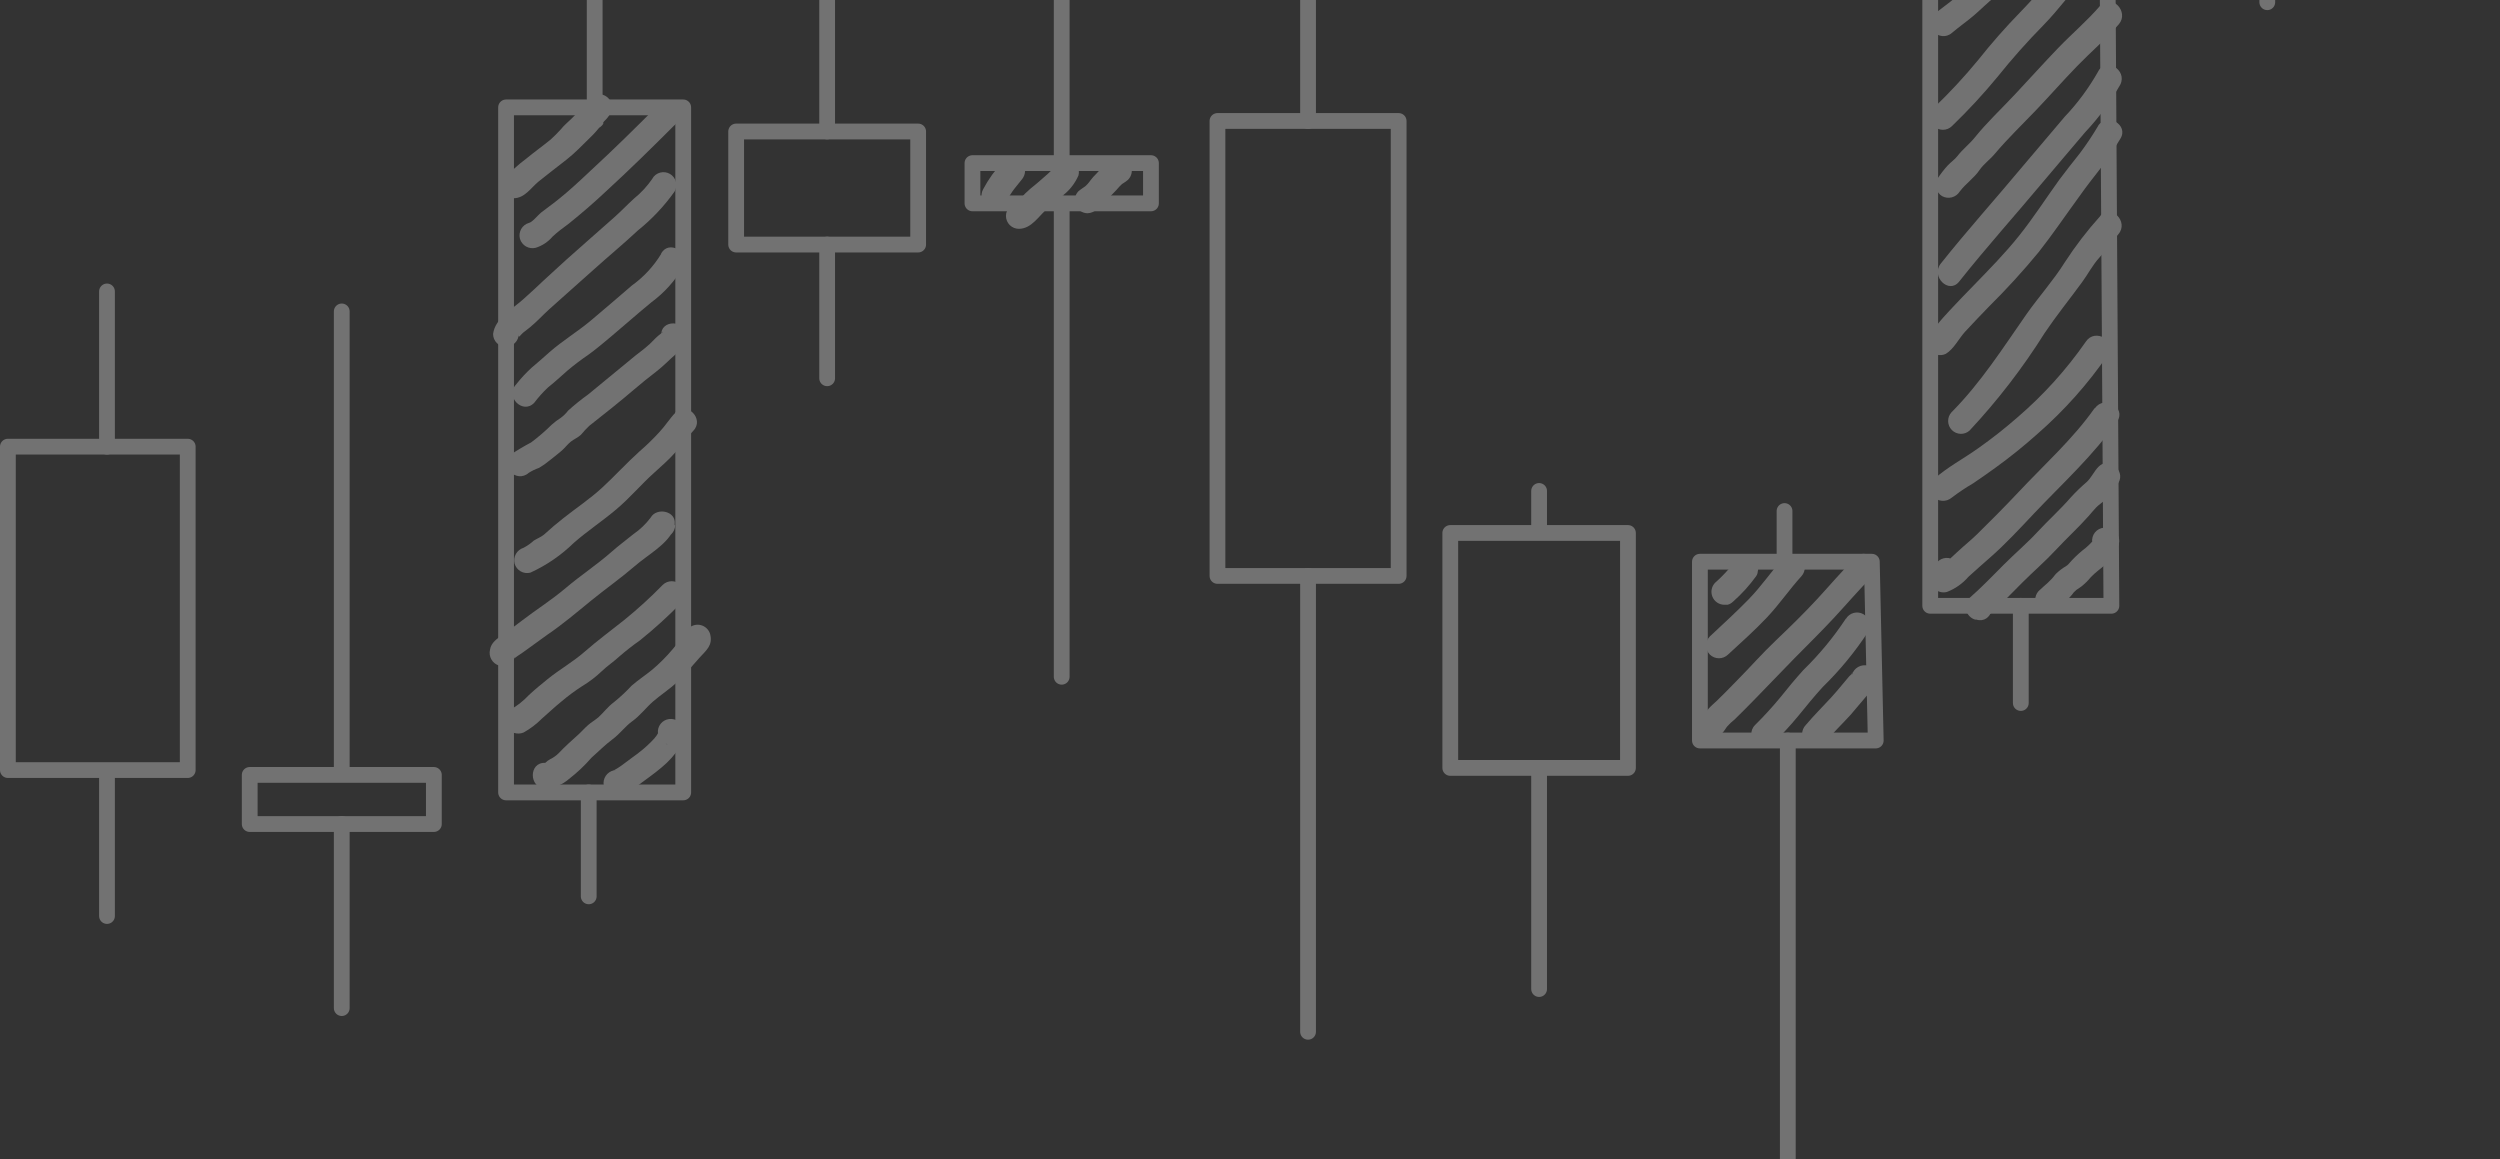 <svg xmlns="http://www.w3.org/2000/svg" width="317" height="147" viewBox="0 0 317 147" fill="none"><rect x="0" y="0" width="317" height="147" fill="#333333" stroke="none"/><g opacity="0.31"><path d="M267.06 -33.557H244.752V76.814H267.725L267.06 -33.557Z" stroke="white" stroke-width="2" stroke-linecap="round" stroke-linejoin="round"></path><path d="M237.348 71.225H215.549V93.898H237.844L237.348 71.225Z" stroke="white" stroke-width="2" stroke-linecap="round" stroke-linejoin="round"></path><path d="M183.895 97.372H206.424V67.581H183.895V97.372Z" stroke="white" stroke-width="2" stroke-linecap="round" stroke-linejoin="round"></path><path d="M154.375 73.027H177.348V15.34H154.375V73.027Z" stroke="white" stroke-width="2" stroke-linecap="round" stroke-linejoin="round"></path><path d="M123.308 25.788H145.941V20.682H123.308V25.788Z" stroke="white" stroke-width="2" stroke-linecap="round" stroke-linejoin="round"></path><path d="M93.345 31.012H116.422V16.672H93.345V31.012Z" stroke="white" stroke-width="2" stroke-linecap="round" stroke-linejoin="round"></path><path d="M64.169 100.479H86.633V13.616H64.169V100.479Z" stroke="white" stroke-width="2" stroke-linecap="round" stroke-linejoin="round"></path><path d="M31.663 104.489H55.014V98.259H31.663V104.489Z" stroke="white" stroke-width="2" stroke-linecap="round" stroke-linejoin="round"></path><path d="M1 97.645H23.803V56.636H1V97.645Z" stroke="white" stroke-width="2" stroke-linecap="round" stroke-linejoin="round"></path><path d="M287.492 0.282V-4.968" stroke="white" stroke-width="2" stroke-linecap="round" stroke-linejoin="round"></path><path d="M256.238 89.143V76.814" stroke="white" stroke-width="2" stroke-linecap="round" stroke-linejoin="round"></path><path d="M226.279 64.799V71.224" stroke="white" stroke-width="2" stroke-linecap="round" stroke-linejoin="round"></path><path d="M226.695 93.897V147" stroke="white" stroke-width="2" stroke-linecap="round" stroke-linejoin="round"></path><path d="M195.158 125.411V97.371" stroke="white" stroke-width="2" stroke-linecap="round" stroke-linejoin="round"></path><path d="M195.158 62.252V67.136" stroke="white" stroke-width="2" stroke-linecap="round" stroke-linejoin="round"></path><path d="M165.861 130.831V73.027" stroke="white" stroke-width="2" stroke-linecap="round" stroke-linejoin="round"></path><path d="M165.861 -23.397V15.34" stroke="white" stroke-width="2" stroke-linecap="round" stroke-linejoin="round"></path><path d="M134.623 -36.562V19.793" stroke="white" stroke-width="2" stroke-linecap="round" stroke-linejoin="round"></path><path d="M134.623 85.813V25.788" stroke="white" stroke-width="2" stroke-linecap="round" stroke-linejoin="round"></path><path d="M104.883 47.965V31.012" stroke="white" stroke-width="2" stroke-linecap="round" stroke-linejoin="round"></path><path d="M104.883 16.672V-47.401" stroke="white" stroke-width="2" stroke-linecap="round" stroke-linejoin="round"></path><path d="M75.406 -22.064V12.624" stroke="white" stroke-width="2" stroke-linecap="round" stroke-linejoin="round"></path><path d="M74.65 113.657V100.479" stroke="white" stroke-width="2" stroke-linecap="round" stroke-linejoin="round"></path><path d="M43.334 127.828V104.489" stroke="white" stroke-width="2" stroke-linecap="round" stroke-linejoin="round"></path><path d="M43.334 97.645V39.488" stroke="white" stroke-width="2" stroke-linecap="round" stroke-linejoin="round"></path><path d="M13.566 116.152V98.26" stroke="white" stroke-width="2" stroke-linecap="round" stroke-linejoin="round"></path><path d="M13.566 36.954V56.636" stroke="white" stroke-width="2" stroke-linecap="round" stroke-linejoin="round"></path><path d="M266.58 70.154H266.711L265.576 68.156C265.523 68.243 265.487 68.341 265.472 68.443C265.577 68.221 265.59 68.156 265.472 68.273C265.477 68.317 265.477 68.36 265.472 68.404L265.316 68.652C265.146 68.939 265.563 68.391 265.316 68.652C265.054 68.938 264.775 69.208 264.481 69.462C263.857 69.935 263.273 70.459 262.734 71.029C262.578 71.199 262.434 71.381 262.265 71.551C262.095 71.721 261.991 71.799 262.174 71.656C262.356 71.512 262.03 71.747 261.991 71.773C261.518 72.05 261.08 72.383 260.687 72.766C260.531 72.936 260.4 73.118 260.27 73.288C260.492 72.988 260.27 73.288 260.192 73.367C260.114 73.445 259.84 73.732 259.644 73.915C259.449 74.098 258.849 74.594 258.484 74.96C258.205 75.27 258.056 75.675 258.067 76.092C258.077 76.51 258.247 76.907 258.54 77.203C258.834 77.498 259.229 77.67 259.646 77.683C260.062 77.696 260.467 77.549 260.779 77.272C261.17 76.893 261.6 76.54 261.991 76.174C262.183 76.002 262.366 75.819 262.539 75.626C262.663 75.496 262.776 75.356 262.878 75.208C263.217 74.777 262.708 75.365 263.034 75.038C263.11 74.953 263.193 74.875 263.282 74.803C263.369 74.725 263.33 74.751 263.165 74.882L263.36 74.751L263.947 74.346C264.376 73.999 264.769 73.61 265.12 73.184C265.668 72.596 266.346 72.139 266.945 71.603C267.753 70.912 268.349 70.007 268.666 68.991C268.772 68.573 268.711 68.129 268.497 67.754C268.283 67.379 267.933 67.102 267.519 66.98H267.389C267.18 66.916 266.961 66.894 266.743 66.916C266.526 66.938 266.316 67.004 266.124 67.109C265.933 67.215 265.764 67.357 265.629 67.529C265.494 67.701 265.394 67.898 265.337 68.109C265.279 68.32 265.264 68.54 265.293 68.757C265.322 68.974 265.395 69.183 265.506 69.371C265.617 69.559 265.765 69.723 265.94 69.853C266.116 69.983 266.316 70.077 266.528 70.128L266.58 70.154Z" fill="white"></path><path d="M266.07 59.209C265.51 59.784 265.184 60.58 264.584 61.129C263.861 61.747 263.177 62.41 262.537 63.114C261.234 64.616 259.734 65.961 258.378 67.424C257.022 68.887 255.51 70.167 254.102 71.577C252.694 72.988 251.26 74.49 249.721 75.835C249.527 76.04 249.388 76.291 249.317 76.565C249.247 76.839 249.248 77.126 249.32 77.4C249.392 77.673 249.532 77.924 249.728 78.128C249.924 78.332 250.168 78.482 250.438 78.564H250.595C252.602 79.178 253.463 76.031 251.455 75.417H251.312L252.029 78.146C253.554 76.84 254.975 75.325 256.41 73.889C257.844 72.452 259.33 71.185 260.686 69.723C262.042 68.26 263.528 66.915 264.845 65.426C265.158 65.073 265.458 64.694 265.784 64.355C266.11 64.015 266.527 63.754 266.879 63.428C267.492 62.879 267.818 62.121 268.378 61.521C269.838 60.006 267.544 57.694 266.07 59.209Z" fill="white"></path><path d="M265.6 51.752C262.85 55.67 259.16 58.962 255.874 62.475C254.205 64.251 252.471 65.988 250.737 67.699C249.968 68.456 249.121 69.122 248.325 69.867L247.022 71.068C246.735 71.329 246.37 71.826 245.992 71.917L248.052 73.484C248.052 73.772 248.208 73.302 248.26 73.197C248.478 72.823 248.539 72.378 248.429 71.959C248.319 71.54 248.047 71.182 247.674 70.964C247.3 70.746 246.855 70.685 246.437 70.795C246.019 70.905 245.662 71.177 245.444 71.552C245.07 72.132 244.846 72.796 244.792 73.484C244.796 73.734 244.857 73.98 244.969 74.203C245.082 74.426 245.243 74.621 245.441 74.773C245.639 74.925 245.869 75.03 246.113 75.081C246.358 75.131 246.61 75.126 246.852 75.065C247.915 74.66 248.861 73.996 249.603 73.132C250.503 72.335 251.376 71.525 252.289 70.742C254.284 69.005 256.122 67.007 257.934 65.087C261.533 61.286 265.457 57.734 268.456 53.424C269.655 51.687 266.826 50.054 265.64 51.765L265.6 51.752Z" fill="white"></path><path d="M264.491 43.315C262.016 46.875 259.098 50.105 255.808 52.927C254.217 54.319 252.555 55.627 250.827 56.845C249.002 58.151 246.916 59.235 245.208 60.763C243.5 62.291 245.938 64.433 247.516 63.075C248.378 62.42 249.28 61.819 250.215 61.273C251.166 60.633 252.105 59.967 253.031 59.3C254.882 57.963 256.662 56.529 258.363 55.004C261.753 52.045 264.758 48.671 267.307 44.96C268.467 43.197 265.651 41.565 264.491 43.315Z" fill="white"></path><path d="M266.294 27.421C264.646 29.249 263.147 31.206 261.809 33.272C260.375 35.558 258.537 37.608 256.985 39.802C253.947 44.151 251.196 48.5 247.441 52.288C247.163 52.598 247.014 53.003 247.024 53.42C247.034 53.837 247.204 54.235 247.498 54.53C247.791 54.826 248.187 54.998 248.603 55.011C249.019 55.024 249.425 54.877 249.736 54.599C253.299 50.786 256.491 46.64 259.267 42.218C260.753 40.011 262.422 37.948 263.999 35.793C264.769 34.748 265.303 33.651 266.216 32.645C267.128 31.64 267.767 30.66 268.602 29.707C269.984 28.126 267.676 25.789 266.294 27.395V27.421Z" fill="white"></path><path d="M266.044 15.967C265.334 17.167 264.559 18.327 263.723 19.441C262.836 20.538 261.976 21.662 261.115 22.798C259.42 25.149 257.856 27.591 256.043 29.863C254.231 32.136 252.276 34.108 250.294 36.158C249.251 37.229 248.208 38.3 247.191 39.397C246.695 39.946 246.187 40.481 245.731 41.056C245.548 41.291 245.34 41.539 245.183 41.788C245.027 42.036 244.675 42.297 245.079 42.062C244.743 42.297 244.508 42.65 244.42 43.051C244.333 43.452 244.399 43.871 244.606 44.225C244.814 44.579 245.146 44.842 245.538 44.962C245.93 45.081 246.353 45.048 246.722 44.87C247.725 44.282 248.377 42.937 249.16 42.075C250.177 40.978 251.206 39.894 252.25 38.823C254.446 36.649 256.53 34.365 258.495 31.979C260.32 29.668 261.95 27.238 263.71 24.835C264.544 23.647 265.444 22.511 266.317 21.387C267.223 20.172 268.067 18.913 268.847 17.613C269.994 15.85 267.165 14.204 266.03 15.967H266.044Z" fill="white"></path><path d="M266.043 9.071C264.868 11.155 263.44 13.085 261.792 14.818L256.447 21.126C253.018 25.24 249.419 29.236 246.095 33.416C244.791 35.048 247.099 37.334 248.403 35.727C251.818 31.417 255.521 27.303 259.054 23.072C260.828 20.956 262.627 18.866 264.4 16.764C266.125 14.936 267.622 12.906 268.859 10.717C269.771 8.849 266.968 7.191 266.043 9.071Z" fill="white"></path><path d="M266.29 0.739C264.635 2.659 262.731 4.265 260.971 6.093C259.211 7.922 257.334 10.011 255.495 11.97C253.657 13.93 251.949 15.51 250.384 17.456C249.706 18.292 248.872 18.919 248.207 19.78C247.868 20.224 247.373 20.551 246.982 20.969C246.59 21.387 246.056 22.066 245.678 22.641C245.463 23.015 245.405 23.46 245.514 23.878C245.624 24.296 245.894 24.653 246.264 24.874C246.641 25.079 247.081 25.132 247.495 25.023C247.91 24.914 248.267 24.65 248.494 24.286C249.237 23.294 250.306 22.588 250.997 21.57C251.519 20.799 252.301 20.264 252.94 19.506C254.569 17.573 256.395 15.823 258.155 13.982C259.915 12.14 261.584 10.233 263.37 8.392C265.156 6.55 267.034 4.97 268.689 3.05C269.993 1.47 267.764 -0.868 266.382 0.739H266.29Z" fill="white"></path><path d="M266.317 -10.323C265.883 -9.316 265.222 -8.422 264.388 -7.711C263.403 -6.758 262.468 -5.755 261.585 -4.707C259.838 -2.552 258.117 -0.449 256.161 1.549C254.288 3.474 252.513 5.492 250.842 7.596C249.088 9.731 247.207 11.759 245.209 13.669C244.903 13.975 244.731 14.391 244.731 14.824C244.731 15.258 244.903 15.674 245.209 15.98C245.515 16.287 245.93 16.459 246.363 16.459C246.796 16.459 247.211 16.287 247.517 15.98C249.555 14.015 251.479 11.936 253.28 9.751C255.102 7.477 257.038 5.297 259.081 3.22C261.089 1.157 262.758 -1.129 264.635 -3.31C266.356 -5.282 268.547 -6.875 269.459 -9.435C270.137 -11.433 266.995 -12.282 266.317 -10.31V-10.323Z" fill="white"></path><path d="M265.6 -19.152C264.114 -17.114 262.224 -15.338 260.62 -13.379C259.016 -11.42 257.269 -9.657 255.561 -7.816C254.091 -6.004 252.473 -4.318 250.724 -2.774C249.76 -2.017 248.912 -1.155 247.986 -0.345C247.061 0.465 246.109 1.078 245.209 1.849C243.619 3.233 245.939 5.532 247.517 4.161C248.417 3.39 249.394 2.724 250.294 1.953C251.194 1.183 252.028 0.321 252.98 -0.424C254.853 -2.077 256.596 -3.871 258.195 -5.791C259.903 -7.633 261.637 -9.435 263.241 -11.381C264.844 -13.327 266.904 -15.299 268.456 -17.506C268.674 -17.88 268.734 -18.326 268.624 -18.745C268.514 -19.163 268.242 -19.521 267.869 -19.74C267.496 -19.958 267.051 -20.018 266.633 -19.908C266.215 -19.798 265.857 -19.526 265.639 -19.152H265.6Z" fill="white"></path><path d="M234.806 85.486C234.806 85.395 234.95 85.225 234.806 85.395C235.015 85.068 234.806 85.29 234.806 85.395C234.806 85.499 234.572 85.643 234.454 85.787C234.337 85.93 233.959 86.361 233.724 86.662C233.216 87.275 232.707 87.889 232.16 88.477C231.103 89.626 229.995 90.723 228.991 91.912C228.682 92.222 228.508 92.642 228.508 93.081C228.508 93.519 228.682 93.939 228.991 94.249C229.301 94.559 229.721 94.734 230.158 94.734C230.596 94.734 231.016 94.559 231.325 94.249C232.394 92.944 233.568 91.833 234.676 90.619C235.223 90.005 235.745 89.313 236.266 88.738C236.514 88.438 236.762 88.137 237.023 87.85C237.433 87.44 237.757 86.952 237.974 86.413C238.087 85.996 238.031 85.551 237.819 85.175C237.607 84.799 237.255 84.521 236.84 84.402C236.424 84.3 235.984 84.36 235.611 84.571C235.238 84.782 234.959 85.128 234.832 85.538L234.806 85.486Z" fill="white"></path><path d="M234.061 78.434C232.501 80.798 230.692 82.987 228.664 84.964C227.634 86.1 226.669 87.275 225.717 88.464C224.72 89.67 223.662 90.825 222.549 91.925C221.076 93.414 223.383 95.725 224.857 94.237C225.965 93.113 227.021 92.003 228.025 90.776C229.029 89.548 230.046 88.281 231.128 87.106C233.293 84.994 235.221 82.651 236.878 80.118C237.095 79.744 237.156 79.299 237.046 78.88C236.936 78.461 236.664 78.103 236.291 77.885C235.917 77.667 235.473 77.606 235.055 77.716C234.637 77.827 234.279 78.099 234.061 78.473V78.434Z" fill="white"></path><path d="M235.225 70.741C233.556 72.413 232.018 74.228 230.414 75.965C228.81 77.702 226.998 79.478 225.199 81.189C223.4 82.9 221.887 84.637 220.205 86.335C219.384 87.171 218.576 88.007 217.741 88.817C217.389 89.156 216.998 89.469 216.672 89.835C216.346 90.201 216.177 90.619 215.864 90.932C214.351 92.395 216.659 94.707 218.158 93.244C218.459 92.899 218.733 92.532 218.98 92.147C219.272 91.812 219.595 91.506 219.945 91.233C220.779 90.436 221.574 89.6 222.383 88.79C224.104 87.04 225.785 85.251 227.506 83.501C229.227 81.751 230.883 80.132 232.513 78.381C234.143 76.631 235.746 74.738 237.467 73.014C237.773 72.707 237.945 72.291 237.945 71.858C237.945 71.424 237.773 71.009 237.467 70.702C237.161 70.395 236.746 70.223 236.314 70.223C235.881 70.223 235.466 70.395 235.16 70.702L235.225 70.741Z" fill="white"></path><path d="M226.135 70.742C224.61 72.453 223.332 74.347 221.754 75.966C220.177 77.585 218.482 79.139 216.813 80.694C216.51 81.002 216.34 81.417 216.34 81.85C216.34 82.282 216.51 82.697 216.813 83.005C217.122 83.302 217.533 83.468 217.96 83.468C218.388 83.468 218.799 83.302 219.108 83.005C220.79 81.451 222.498 79.936 224.062 78.278C225.627 76.619 226.917 74.712 228.43 73.053C228.708 72.743 228.858 72.338 228.847 71.921C228.837 71.504 228.667 71.107 228.374 70.811C228.08 70.515 227.684 70.343 227.268 70.33C226.852 70.317 226.446 70.465 226.135 70.742Z" fill="white"></path><path d="M219.878 71.316C219.878 71.421 219.734 71.512 219.669 71.603L219.917 71.277C219.194 72.228 218.377 73.103 217.479 73.889C217.255 74.119 217.103 74.41 217.042 74.725C216.98 75.041 217.013 75.367 217.135 75.664C217.257 75.962 217.463 76.217 217.728 76.398C217.993 76.579 218.305 76.678 218.626 76.684H219.056C219.328 76.611 219.575 76.466 219.773 76.266C220.864 75.303 221.843 74.221 222.694 73.04C222.811 72.861 222.878 72.653 222.889 72.439C222.948 72.226 222.948 72 222.889 71.786C222.768 71.377 222.499 71.027 222.133 70.807C221.939 70.691 221.723 70.617 221.498 70.59C221.273 70.563 221.046 70.583 220.829 70.65L220.438 70.807C220.197 70.951 219.995 71.153 219.852 71.394L219.878 71.316Z" fill="white"></path><path d="M140.687 20.525L141.026 20.264C140.869 20.381 140.713 20.447 140.556 20.551C140.293 20.721 140.048 20.918 139.826 21.139C139.552 21.426 139.305 21.753 139.018 22.027C138.731 22.301 138.509 22.562 138.275 22.863C138.056 23.186 137.793 23.476 137.492 23.725L137.818 23.477C137.466 23.738 137.088 23.96 136.749 24.247C136.525 24.477 136.373 24.768 136.312 25.083C136.251 25.399 136.283 25.725 136.405 26.023C136.527 26.32 136.734 26.575 136.999 26.756C137.264 26.937 137.576 27.037 137.896 27.042C138.328 27.023 138.739 26.852 139.057 26.559L139.148 26.48L138.822 26.729C139.232 26.468 139.624 26.18 139.996 25.867C140.261 25.581 140.509 25.28 140.739 24.965C140.986 24.652 141.286 24.404 141.547 24.103C141.809 23.789 142.092 23.492 142.395 23.215L142.056 23.463L142.421 23.241C142.643 23.108 142.852 22.955 143.046 22.784C143.271 22.554 143.422 22.264 143.484 21.948C143.545 21.633 143.512 21.306 143.39 21.009C143.268 20.712 143.062 20.457 142.797 20.276C142.532 20.095 142.22 19.995 141.899 19.989C141.468 20.01 141.057 20.181 140.739 20.473L140.687 20.525Z" fill="white"></path><path d="M133.671 21.243C133.853 20.76 133.762 21.021 133.671 21.139L133.514 21.387C133.436 21.517 133.788 21.06 133.514 21.387L133.306 21.622C133.045 21.883 132.771 22.131 132.497 22.366C131.885 22.915 131.272 23.437 130.633 23.947C130.199 24.32 129.79 24.721 129.407 25.148C129.212 25.357 129.003 25.553 128.795 25.749C128.586 25.945 129.121 25.514 128.912 25.657L128.769 25.749C128.508 25.932 129.029 25.657 128.938 25.749C128.847 25.84 129.407 25.749 129.186 25.749C128.754 25.749 128.339 25.921 128.033 26.227C127.728 26.533 127.556 26.948 127.556 27.381C127.556 27.814 127.728 28.23 128.033 28.536C128.339 28.842 128.754 29.014 129.186 29.014C130.829 29.014 131.728 27.342 132.863 26.402C133.54 25.84 134.166 25.292 134.87 24.704C135.686 24.051 136.331 23.208 136.748 22.249C136.805 22.041 136.821 21.824 136.794 21.611C136.767 21.397 136.699 21.191 136.592 21.004C136.485 20.817 136.343 20.653 136.173 20.521C136.002 20.39 135.808 20.293 135.6 20.237C135.186 20.135 134.748 20.196 134.377 20.408C134.006 20.619 133.73 20.965 133.606 21.374L133.671 21.243Z" fill="white"></path><path d="M127.153 20.525C126.175 21.556 125.342 22.716 124.676 23.973C124.563 24.168 124.491 24.385 124.464 24.61C124.437 24.834 124.456 25.062 124.52 25.279C124.636 25.687 124.901 26.036 125.263 26.258C125.457 26.374 125.674 26.448 125.898 26.475C126.123 26.502 126.35 26.482 126.567 26.415C126.771 26.363 126.963 26.271 127.131 26.143C127.299 26.015 127.44 25.854 127.544 25.67C127.875 25.012 128.268 24.386 128.718 23.803L128.47 24.129C128.796 23.698 129.148 23.294 129.513 22.823C129.807 22.507 129.975 22.093 129.982 21.661C129.98 21.231 129.812 20.819 129.513 20.512C129.204 20.205 128.788 20.032 128.353 20.028C127.922 20.032 127.51 20.206 127.205 20.512L127.153 20.525Z" fill="white"></path><path d="M84.598 94.393C84.324 94.237 84.246 94.21 84.363 94.289L83.776 93.701C83.658 93.501 83.617 93.264 83.659 93.035C83.659 92.669 83.659 92.565 83.659 92.748C83.763 92.343 83.802 92.447 83.659 92.604L83.463 92.931L83.229 93.309L83.137 93.44L83.216 93.335C83.131 93.418 83.057 93.51 82.994 93.61C82.405 94.258 81.759 94.853 81.064 95.386L80.764 95.621L80.191 96.039L79.174 96.796C78.913 96.992 78.653 97.188 78.379 97.358L77.896 97.645C77.648 97.789 78.261 97.541 77.987 97.645C77.714 97.75 77.609 97.645 78.157 97.645C77.727 97.652 77.316 97.826 77.012 98.131C76.708 98.436 76.534 98.847 76.527 99.278C76.531 99.71 76.704 100.123 77.008 100.428C77.313 100.734 77.726 100.907 78.157 100.91C79.168 100.748 80.111 100.294 80.869 99.604C81.873 98.847 82.916 98.142 83.881 97.319C84.79 96.576 85.578 95.694 86.214 94.707C86.454 94.35 86.647 93.964 86.788 93.558C86.861 93.318 86.885 93.067 86.859 92.818C86.832 92.569 86.756 92.328 86.634 92.11C86.512 91.891 86.348 91.7 86.15 91.547C85.952 91.394 85.726 91.283 85.484 91.22C85.278 91.162 85.062 91.146 84.85 91.172C84.637 91.198 84.432 91.266 84.245 91.371C84.059 91.477 83.895 91.618 83.763 91.787C83.631 91.956 83.534 92.149 83.476 92.356C83.419 92.563 83.403 92.779 83.429 92.992C83.455 93.204 83.522 93.41 83.628 93.597C83.733 93.784 83.874 93.948 84.043 94.08C84.211 94.212 84.404 94.31 84.611 94.367L84.598 94.393Z" fill="white"></path><path d="M69.277 100.01C70.327 99.909 71.32 99.485 72.119 98.795C73.167 97.988 74.132 97.078 75 96.078C75.9 95.282 76.734 94.433 77.699 93.715C78.664 92.996 79.264 92.095 80.203 91.429C81.141 90.763 81.897 89.744 82.81 88.948C83.723 88.151 84.935 87.367 85.913 86.44C86.891 85.513 87.738 84.455 88.651 83.449C89.564 82.444 90.411 81.843 90.046 80.406C89.976 80.167 89.853 79.947 89.686 79.761C89.519 79.576 89.313 79.431 89.082 79.337C88.852 79.243 88.603 79.202 88.354 79.218C88.106 79.233 87.864 79.305 87.647 79.427C87.51 79.479 87.379 79.544 87.256 79.623C85.405 80.615 87.047 83.436 88.899 82.444C89.027 82.365 89.162 82.3 89.303 82.248L86.904 81.268V81.477V80.615C86.904 80.289 87.021 80.432 86.787 80.615C86.616 80.775 86.455 80.945 86.304 81.124C85.952 81.503 85.639 81.921 85.3 82.313C84.507 83.256 83.635 84.13 82.693 84.925C81.845 85.617 80.907 86.231 80.085 86.949C79.389 87.699 78.64 88.398 77.843 89.039C77.087 89.6 76.539 90.345 75.874 90.959C75.457 91.311 74.987 91.573 74.57 91.938C74.153 92.304 73.814 92.696 73.423 93.061C72.523 93.871 71.637 94.655 70.815 95.53C70.51 95.829 70.157 96.076 69.772 96.261C69.539 96.388 69.324 96.546 69.133 96.731C68.886 97.058 69.212 96.731 69.133 96.731C67.034 96.627 67.034 99.892 69.133 99.996L69.277 100.01Z" fill="white"></path><path d="M86.187 76.632L86.331 76.488C86.637 76.182 86.809 75.766 86.809 75.332C86.809 74.899 86.637 74.483 86.331 74.177C86.025 73.87 85.61 73.698 85.177 73.698C84.744 73.698 84.329 73.87 84.023 74.177C82.463 75.776 80.808 77.281 79.069 78.682C77.426 79.988 75.744 81.229 74.179 82.6C72.615 83.972 70.959 84.873 69.421 86.127C68.612 86.78 67.817 87.433 67.061 88.138C66.386 88.859 65.609 89.475 64.753 89.966L66.735 92.578L66.878 92.448C68.43 91.024 66.122 88.713 64.571 90.136L64.427 90.267C62.967 91.573 64.818 93.558 66.396 92.879C67.248 92.403 68.029 91.809 68.717 91.116C69.551 90.397 70.333 89.64 71.194 88.948C72.02 88.247 72.891 87.601 73.801 87.015C74.702 86.472 75.542 85.833 76.305 85.108C77.009 84.429 77.83 83.893 78.547 83.227C79.381 82.504 80.251 81.824 81.155 81.19C82.987 79.716 84.728 78.133 86.37 76.449L84.062 74.137L83.919 74.281C83.613 74.588 83.441 75.003 83.441 75.437C83.441 75.87 83.613 76.286 83.919 76.593C84.225 76.899 84.64 77.072 85.073 77.072C85.505 77.072 85.92 76.899 86.226 76.593L86.187 76.632Z" fill="white"></path><path d="M85.55 66.588V66.445C85.746 64.773 83.255 64.303 82.512 65.622C81.902 66.438 81.162 67.148 80.322 67.725C79.396 68.482 78.431 69.187 77.532 69.984C75.694 71.603 73.621 72.962 71.756 74.542C69.892 76.122 68.053 77.258 66.215 78.669C65.433 79.257 64.663 79.857 63.855 80.406C63.047 80.954 62.264 81.49 62.134 82.378C62.032 82.795 62.092 83.235 62.303 83.609C62.514 83.983 62.859 84.262 63.268 84.389C63.685 84.502 64.129 84.446 64.505 84.233C64.88 84.021 65.158 83.669 65.276 83.253C65.185 83.841 64.911 83.58 65.276 83.436C65.408 83.353 65.535 83.261 65.654 83.162C65.993 82.94 66.332 82.718 66.658 82.469C67.571 81.803 68.457 81.163 69.383 80.497C71.313 79.191 73.125 77.65 74.95 76.161C76.776 74.672 78.666 73.353 80.452 71.812C82.238 70.271 84.364 69.2 85.381 67.267L82.356 66.445V66.588C82.359 67.02 82.532 67.433 82.837 67.739C83.142 68.044 83.554 68.217 83.986 68.221C84.415 68.211 84.823 68.036 85.127 67.732C85.43 67.428 85.605 67.018 85.615 66.588H85.55Z" fill="white"></path><path d="M85.654 52.313C84.898 53.097 84.35 54.011 83.581 54.821C82.8 55.675 81.968 56.482 81.091 57.237C79.461 58.7 77.988 60.332 76.371 61.821C74.754 63.31 73.033 64.433 71.391 65.739C70.569 66.392 69.787 67.045 68.992 67.777C68.6 68.103 68.157 68.26 67.688 68.547C67.294 68.906 66.856 69.213 66.384 69.461C65.976 69.586 65.631 69.863 65.42 70.234C65.209 70.606 65.148 71.044 65.25 71.46C65.366 71.878 65.642 72.233 66.018 72.448C66.394 72.663 66.839 72.721 67.258 72.609C69.301 71.676 71.167 70.394 72.772 68.822C74.493 67.32 76.41 66.053 78.157 64.577C79.904 63.101 81.312 61.403 82.981 59.914C83.881 59.092 84.806 58.295 85.589 57.407C86.371 56.519 87.062 55.487 87.909 54.625C89.37 53.123 87.075 50.812 85.602 52.313H85.654Z" fill="white"></path><path d="M83.84 42.57C83.84 41.917 84.218 41.995 83.84 42.27C83.699 42.371 83.564 42.48 83.435 42.596C83.07 42.91 82.744 43.288 82.392 43.615C81.61 44.346 80.724 44.921 79.902 45.639L74.583 50.014C73.696 50.647 72.847 51.332 72.04 52.065C71.775 52.411 71.464 52.718 71.115 52.979C70.704 53.237 70.315 53.53 69.954 53.854C69.138 54.663 68.267 55.413 67.347 56.1C66.45 56.571 65.58 57.09 64.739 57.655C63.162 59.052 65.482 61.351 67.047 59.953C67.456 59.694 67.893 59.484 68.351 59.326C68.833 59.043 69.291 58.72 69.72 58.36C70.215 57.968 70.724 57.576 71.193 57.171C71.662 56.767 71.936 56.362 72.353 56.022C72.77 55.682 73.266 55.5 73.657 55.134C73.984 54.741 74.332 54.366 74.7 54.011L77.66 51.66C79.537 50.171 81.31 48.552 83.214 47.115C84.1 46.436 84.843 45.639 85.691 44.908C86.538 44.176 87.177 43.602 87.099 42.57C86.956 40.493 83.696 40.48 83.84 42.57Z" fill="white"></path><path d="M83.841 32.188C82.881 33.767 81.613 35.135 80.112 36.211C78.365 37.699 76.657 39.201 74.897 40.664C73.137 42.127 71.337 43.198 69.682 44.647C68.925 45.327 68.208 45.953 67.4 46.633C66.687 47.288 66.029 47.999 65.431 48.761C63.997 50.289 66.292 52.601 67.739 51.073C68.266 50.376 68.85 49.725 69.486 49.127C70.36 48.435 71.155 47.691 71.989 46.959C72.825 46.259 73.695 45.6 74.597 44.987C75.562 44.295 76.474 43.511 77.387 42.754C79.121 41.304 80.816 39.789 82.602 38.326C84.234 37.121 85.604 35.597 86.631 33.847C87.569 31.966 84.766 30.32 83.815 32.188H83.841Z" fill="white"></path><path d="M82.733 22.641C82.086 23.59 81.304 24.439 80.412 25.161C79.564 25.932 78.769 26.768 77.922 27.525C75.888 29.341 73.828 31.117 71.807 32.932L68.952 35.544C68.117 36.328 67.283 37.124 66.435 37.869C65.027 39.175 62.785 40.311 62.524 42.349C62.524 42.782 62.696 43.197 63.001 43.503C63.307 43.809 63.721 43.981 64.154 43.981C64.583 43.971 64.992 43.796 65.295 43.492C65.599 43.188 65.773 42.778 65.784 42.349C65.705 43.041 65.992 42.466 66.305 42.205L67.205 41.5C68.078 40.781 68.821 39.959 69.656 39.201C71.507 37.529 73.398 35.884 75.249 34.212C77.1 32.54 79.056 30.934 80.881 29.223C82.654 27.802 84.22 26.14 85.536 24.286C85.754 23.912 85.814 23.467 85.704 23.048C85.594 22.629 85.323 22.271 84.949 22.053C84.576 21.835 84.131 21.774 83.713 21.884C83.295 21.994 82.937 22.267 82.719 22.641H82.733Z" fill="white"></path><path d="M85.523 15.888L85.614 15.797C85.92 15.49 86.092 15.075 86.092 14.641C86.092 14.208 85.92 13.792 85.614 13.485C85.308 13.179 84.893 13.007 84.46 13.007C84.027 13.007 83.612 13.179 83.306 13.485C80.568 16.228 77.804 18.957 74.949 21.583C73.567 22.889 72.172 24.195 70.725 25.344C70.034 25.906 69.304 26.402 68.6 26.963C68.208 27.277 67.491 28.191 67.061 28.269C66.649 28.388 66.3 28.664 66.088 29.037C65.876 29.411 65.818 29.852 65.927 30.268C66.046 30.684 66.322 31.037 66.697 31.252C67.072 31.466 67.516 31.526 67.935 31.417C68.767 31.154 69.508 30.66 70.073 29.993C70.712 29.393 71.377 28.909 72.12 28.361C73.736 27.055 75.262 25.749 76.774 24.325C79.799 21.556 82.719 18.683 85.614 15.784L83.306 13.472L83.215 13.564C82.909 13.87 82.737 14.286 82.737 14.72C82.737 15.153 82.909 15.569 83.215 15.875C83.521 16.182 83.936 16.354 84.369 16.354C84.802 16.354 85.217 16.182 85.523 15.875V15.888Z" fill="white"></path><path d="M76.449 15.614C76.645 15.34 76.906 14.87 77.049 14.687L74.442 12.714C74.272 13.054 74.585 12.597 74.442 12.78L74.168 13.054C73.928 13.315 73.71 13.594 73.516 13.89C73.188 14.323 72.822 14.725 72.421 15.091C71.977 15.523 71.495 15.914 71.117 16.398C70.704 16.855 70.269 17.291 69.813 17.703C68.835 18.5 67.727 19.297 66.71 20.133C66.203 20.508 65.716 20.909 65.25 21.334C65.106 21.491 64.976 21.648 64.82 21.804L64.585 22.053L64.715 21.948C64.441 22.105 64.585 22.066 65.132 21.87C64.701 21.873 64.289 22.046 63.984 22.352C63.679 22.657 63.506 23.07 63.503 23.502C63.513 23.932 63.688 24.342 63.991 24.646C64.295 24.95 64.703 25.125 65.132 25.135C66.528 25.135 67.31 23.829 68.288 23.019C69.474 22.066 70.608 21.204 71.808 20.263C73.007 19.323 73.842 18.396 74.833 17.442C75.362 16.938 75.847 16.387 76.28 15.797C76.371 15.679 76.449 15.536 76.54 15.418C76.332 15.679 76.645 15.34 76.684 15.3C76.961 15.036 77.199 14.733 77.388 14.399C77.581 14.057 77.645 13.656 77.568 13.271C77.492 12.885 77.28 12.539 76.971 12.297C76.659 12.05 76.267 11.926 75.87 11.95C75.473 11.975 75.099 12.144 74.82 12.427C74.402 12.924 74.089 13.472 73.711 14.008C73.5 14.383 73.444 14.826 73.553 15.243C73.662 15.66 73.93 16.018 74.298 16.241C74.674 16.449 75.115 16.504 75.53 16.395C75.946 16.285 76.303 16.02 76.528 15.653L76.449 15.614Z" fill="white"></path></g></svg>